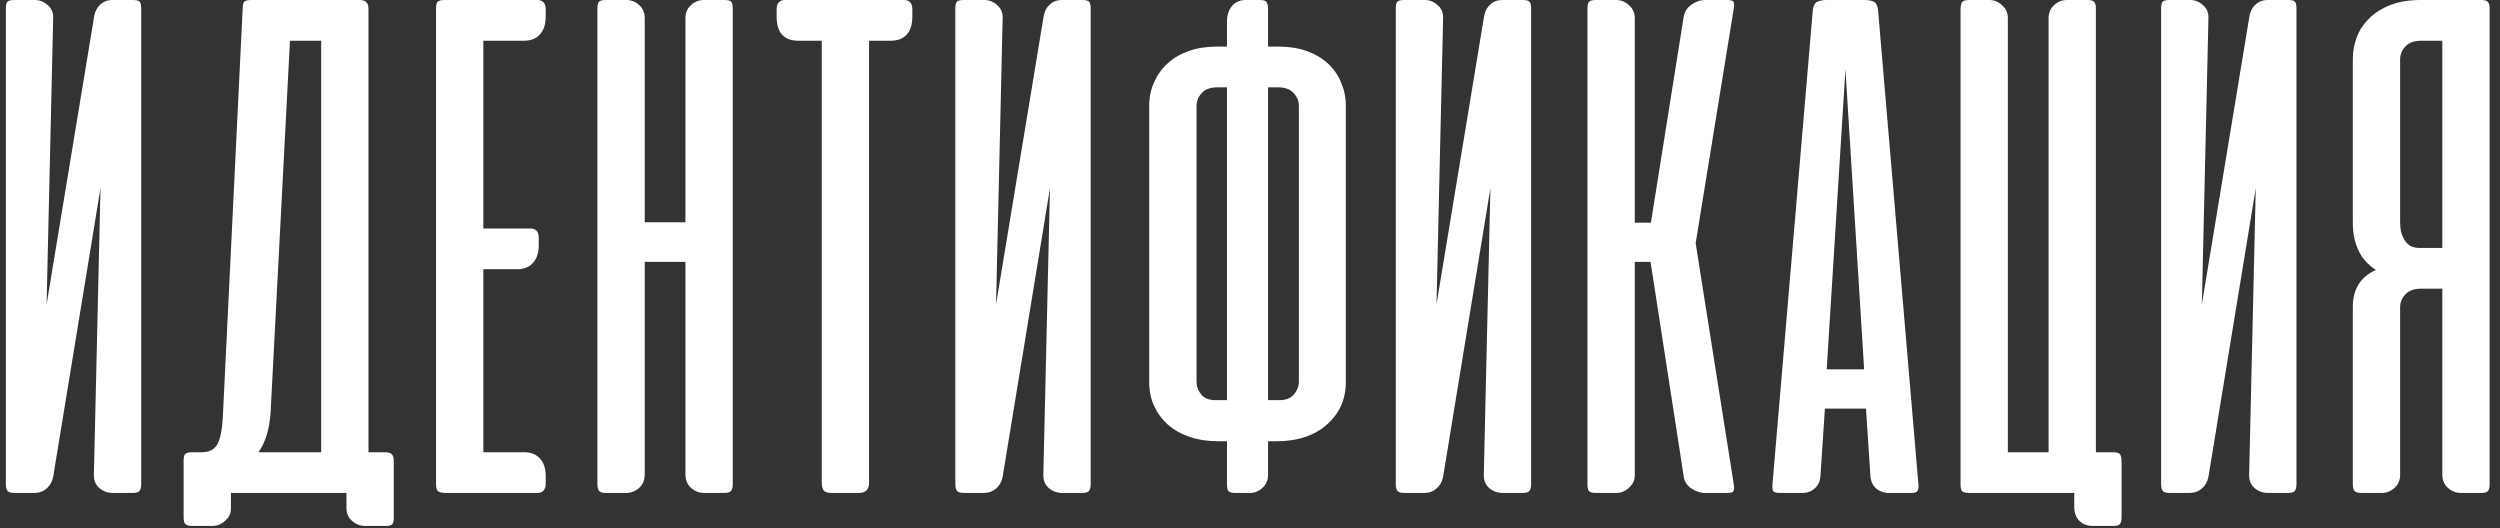 <?xml version="1.0" encoding="UTF-8"?> <svg xmlns="http://www.w3.org/2000/svg" width="213" height="45" viewBox="0 0 213 45" fill="none"><rect x="0" y="0" width="213" height="45" fill="#333333" stroke="none"/> <path d="M0.5 41.25V0.719C0.5 0.448 0.542 0.26 0.625 0.156C0.708 0.052 0.906 -2.86102e-06 1.219 -2.86102e-06H2.969C3.385 -2.86102e-06 3.75 0.146 4.062 0.437C4.396 0.708 4.552 1.083 4.531 1.562L3.969 25.938L8.031 1.344C8.115 0.927 8.292 0.604 8.562 0.375C8.833 0.125 9.167 -2.86102e-06 9.562 -2.86102e-06H11.312C11.625 -2.86102e-06 11.823 0.052 11.906 0.156C11.99 0.26 12.031 0.448 12.031 0.719V41.25C12.031 41.521 11.979 41.719 11.875 41.844C11.771 41.948 11.573 42 11.281 42H9.625C9.167 42 8.771 41.854 8.438 41.562C8.125 41.271 7.979 40.885 8 40.406L8.562 16.031L4.531 40.625C4.448 41.042 4.26 41.375 3.969 41.625C3.677 41.875 3.323 42 2.906 42H1.25C0.958 42 0.76 41.948 0.656 41.844C0.552 41.719 0.5 41.521 0.5 41.25ZM33.55 44.125C33.55 44.396 33.508 44.573 33.425 44.656C33.342 44.76 33.154 44.812 32.862 44.812H31.113C30.696 44.812 30.321 44.667 29.988 44.375C29.675 44.104 29.519 43.74 29.519 43.281V42H28.956H28.831H19.675V43.312C19.675 43.75 19.508 44.104 19.175 44.375C18.863 44.667 18.498 44.812 18.081 44.812H16.363C16.071 44.812 15.873 44.75 15.769 44.625C15.685 44.521 15.644 44.323 15.644 44.031V39.281C15.644 38.99 15.685 38.792 15.769 38.688C15.873 38.583 16.071 38.531 16.363 38.531H17.206C17.79 38.531 18.217 38.323 18.488 37.906C18.758 37.469 18.925 36.656 18.988 35.469L20.675 0.75C20.675 0.458 20.717 0.26 20.8 0.156C20.904 0.052 21.102 -2.86102e-06 21.394 -2.86102e-06H30.613C30.904 -2.86102e-06 31.102 0.062 31.206 0.187C31.331 0.292 31.394 0.479 31.394 0.75V38.531H32.8C33.092 38.531 33.29 38.594 33.394 38.719C33.498 38.823 33.55 39.01 33.55 39.281V44.125ZM23.05 35.219C22.946 36.615 22.602 37.719 22.019 38.531H27.363V3.469H24.706L23.05 35.219ZM45.776 -2.86102e-06C46.255 -2.86102e-06 46.495 0.271 46.495 0.812V1.406C46.495 2.073 46.328 2.583 45.995 2.938C45.682 3.292 45.234 3.469 44.651 3.469H41.182V19.469H45.182C45.661 19.469 45.901 19.729 45.901 20.25V20.875C45.901 21.542 45.734 22.052 45.401 22.406C45.088 22.76 44.64 22.938 44.057 22.938H41.182V38.531H44.651C45.234 38.531 45.682 38.708 45.995 39.062C46.328 39.396 46.495 39.906 46.495 40.594V41.188C46.495 41.729 46.255 42 45.776 42H38.057C37.661 42 37.411 41.948 37.307 41.844C37.203 41.74 37.151 41.542 37.151 41.25V0.75C37.151 0.458 37.192 0.26 37.276 0.156C37.38 0.052 37.578 -2.86102e-06 37.87 -2.86102e-06H45.776ZM62.431 41.25C62.431 41.521 62.379 41.719 62.275 41.844C62.171 41.948 61.973 42 61.681 42H60.025C59.567 42 59.181 41.854 58.869 41.562C58.556 41.271 58.4 40.885 58.4 40.406V22.312H54.931V40.406C54.931 40.885 54.775 41.271 54.462 41.562C54.15 41.854 53.765 42 53.306 42H51.65C51.358 42 51.16 41.948 51.056 41.844C50.952 41.719 50.9 41.521 50.9 41.25V0.719C50.9 0.448 50.942 0.26 51.025 0.156C51.108 0.052 51.306 -2.86102e-06 51.619 -2.86102e-06H53.369C53.785 -2.86102e-06 54.15 0.146 54.462 0.437C54.775 0.708 54.931 1.083 54.931 1.562V18.938H58.4V1.562C58.4 1.083 58.556 0.708 58.869 0.437C59.181 0.146 59.546 -2.86102e-06 59.962 -2.86102e-06H61.712C62.025 -2.86102e-06 62.223 0.052 62.306 0.156C62.39 0.26 62.431 0.448 62.431 0.719V41.25ZM77.013 -2.86102e-06C77.492 -2.86102e-06 77.731 0.271 77.731 0.812V1.406C77.731 2.094 77.565 2.615 77.231 2.969C76.919 3.302 76.471 3.469 75.888 3.469H74.044V41.125C74.044 41.708 73.752 42 73.169 42H70.856C70.544 42 70.325 41.938 70.2 41.812C70.075 41.667 70.013 41.438 70.013 41.125V3.469H68.013C66.783 3.469 66.169 2.781 66.169 1.406V0.812C66.169 0.271 66.408 -2.86102e-06 66.888 -2.86102e-06H77.013ZM81.394 41.25V0.719C81.394 0.448 81.436 0.26 81.519 0.156C81.603 0.052 81.801 -2.86102e-06 82.113 -2.86102e-06H83.863C84.28 -2.86102e-06 84.644 0.146 84.957 0.437C85.29 0.708 85.447 1.083 85.426 1.562L84.863 25.938L88.926 1.344C89.009 0.927 89.186 0.604 89.457 0.375C89.728 0.125 90.061 -2.86102e-06 90.457 -2.86102e-06H92.207C92.519 -2.86102e-06 92.717 0.052 92.801 0.156C92.884 0.26 92.926 0.448 92.926 0.719V41.25C92.926 41.521 92.874 41.719 92.769 41.844C92.665 41.948 92.467 42 92.176 42H90.519C90.061 42 89.665 41.854 89.332 41.562C89.019 41.271 88.874 40.885 88.894 40.406L89.457 16.031L85.426 40.625C85.342 41.042 85.155 41.375 84.863 41.625C84.572 41.875 84.217 42 83.801 42H82.144C81.853 42 81.655 41.948 81.551 41.844C81.447 41.719 81.394 41.521 81.394 41.25ZM104.538 37.594H103.788C102.892 37.594 102.08 37.469 101.351 37.219C100.622 36.969 99.997 36.615 99.476 36.156C98.976 35.698 98.59 35.167 98.32 34.562C98.049 33.958 97.913 33.292 97.913 32.562V9C97.913 8.292 98.049 7.635 98.32 7.031C98.59 6.406 98.976 5.865 99.476 5.406C99.976 4.948 100.58 4.594 101.288 4.344C101.997 4.094 102.799 3.969 103.695 3.969H104.538V1.875C104.538 1.292 104.684 0.833 104.976 0.5C105.267 0.167 105.653 -2.86102e-06 106.132 -2.86102e-06H107.32C107.611 -2.86102e-06 107.799 0.052 107.882 0.156C107.986 0.26 108.038 0.458 108.038 0.75V3.969H108.913C109.809 3.969 110.611 4.094 111.32 4.344C112.028 4.594 112.632 4.948 113.132 5.406C113.632 5.865 114.007 6.406 114.257 7.031C114.528 7.635 114.663 8.292 114.663 9V32.562C114.663 33.292 114.528 33.958 114.257 34.562C113.986 35.167 113.59 35.698 113.07 36.156C112.57 36.615 111.955 36.969 111.226 37.219C110.497 37.469 109.684 37.594 108.788 37.594H108.038V40.469C108.038 40.906 107.882 41.271 107.57 41.562C107.257 41.854 106.892 42 106.476 42H105.257C104.965 42 104.767 41.948 104.663 41.844C104.58 41.74 104.538 41.542 104.538 41.25V37.594ZM108.038 7.438V34.094H109.007C109.549 34.094 109.955 33.938 110.226 33.625C110.517 33.292 110.663 32.917 110.663 32.5V9.031C110.663 8.615 110.517 8.25 110.226 7.938C109.934 7.604 109.476 7.438 108.851 7.438H108.038ZM103.757 7.438C103.132 7.438 102.674 7.604 102.382 7.938C102.09 8.25 101.945 8.615 101.945 9.031V32.5C101.945 32.917 102.08 33.292 102.351 33.625C102.622 33.938 103.028 34.094 103.57 34.094H104.538V7.438H103.757ZM118.92 41.25V0.719C118.92 0.448 118.962 0.26 119.045 0.156C119.129 0.052 119.327 -2.86102e-06 119.639 -2.86102e-06H121.389C121.806 -2.86102e-06 122.17 0.146 122.483 0.437C122.816 0.708 122.972 1.083 122.952 1.562L122.389 25.938L126.452 1.344C126.535 0.927 126.712 0.604 126.983 0.375C127.254 0.125 127.587 -2.86102e-06 127.983 -2.86102e-06H129.733C130.045 -2.86102e-06 130.243 0.052 130.327 0.156C130.41 0.26 130.452 0.448 130.452 0.719V41.25C130.452 41.521 130.399 41.719 130.295 41.844C130.191 41.948 129.993 42 129.702 42H128.045C127.587 42 127.191 41.854 126.858 41.562C126.545 41.271 126.399 40.885 126.42 40.406L126.983 16.031L122.952 40.625C122.868 41.042 122.681 41.375 122.389 41.625C122.097 41.875 121.743 42 121.327 42H119.67C119.379 42 119.181 41.948 119.077 41.844C118.972 41.719 118.92 41.521 118.92 41.25ZM140.627 22.312H139.283V40.469C139.283 40.906 139.116 41.271 138.783 41.562C138.47 41.854 138.106 42 137.689 42H135.97C135.679 42 135.481 41.948 135.377 41.844C135.293 41.74 135.252 41.542 135.252 41.25V0.75C135.252 0.458 135.293 0.26 135.377 0.156C135.481 0.052 135.679 -2.86102e-06 135.97 -2.86102e-06H137.689C138.106 -2.86102e-06 138.47 0.146 138.783 0.437C139.116 0.729 139.283 1.094 139.283 1.531V18.969H140.658L143.439 1.5C143.502 1.042 143.72 0.677 144.095 0.406C144.47 0.135 144.866 -2.86102e-06 145.283 -2.86102e-06H147.158C147.47 -2.86102e-06 147.647 0.052 147.689 0.156C147.752 0.26 147.762 0.448 147.72 0.719L144.47 20.719L147.72 41.281C147.762 41.552 147.752 41.74 147.689 41.844C147.647 41.948 147.47 42 147.158 42H145.283C144.866 42 144.46 41.865 144.064 41.594C143.689 41.323 143.481 40.958 143.439 40.5L140.627 22.312ZM163.45 41.281C163.471 41.552 163.44 41.74 163.356 41.844C163.294 41.948 163.117 42 162.825 42H160.919C160.502 42 160.137 41.865 159.825 41.594C159.533 41.323 159.377 40.958 159.356 40.5L158.981 34.812H155.481L155.106 40.5C155.085 40.958 154.929 41.323 154.637 41.594C154.346 41.865 153.992 42 153.575 42H151.669C151.356 42 151.158 41.948 151.075 41.844C151.012 41.74 150.992 41.552 151.012 41.281L154.45 0.875C154.492 0.5 154.617 0.26 154.825 0.156C155.033 0.052 155.315 -2.86102e-06 155.669 -2.86102e-06H158.825C159.2 -2.86102e-06 159.481 0.052 159.669 0.156C159.856 0.26 159.971 0.5 160.012 0.875L163.45 41.281ZM155.637 31.469H158.825L157.231 5.906L155.637 31.469ZM167.039 41.25V0.812C167.039 0.521 167.081 0.312 167.164 0.187C167.268 0.062 167.466 -2.86102e-06 167.758 -2.86102e-06H169.477C169.893 -2.86102e-06 170.258 0.146 170.57 0.437C170.904 0.729 171.07 1.094 171.07 1.531V38.531H174.539V1.562C174.539 1.083 174.695 0.708 175.008 0.437C175.32 0.146 175.685 -2.86102e-06 176.102 -2.86102e-06H177.852C178.143 -2.86102e-06 178.331 0.052 178.414 0.156C178.518 0.26 178.57 0.448 178.57 0.719V38.531H180.07C180.362 38.531 180.549 38.594 180.633 38.719C180.716 38.823 180.758 39.021 180.758 39.312V44.062C180.758 44.354 180.706 44.552 180.602 44.656C180.518 44.76 180.331 44.812 180.039 44.812H178.32C177.841 44.812 177.456 44.667 177.164 44.375C176.872 44.083 176.727 43.688 176.727 43.188V42H167.758C167.466 42 167.268 41.948 167.164 41.844C167.081 41.74 167.039 41.542 167.039 41.25ZM184.128 41.25V0.719C184.128 0.448 184.17 0.26 184.253 0.156C184.336 0.052 184.534 -2.86102e-06 184.847 -2.86102e-06H186.597C187.014 -2.86102e-06 187.378 0.146 187.691 0.437C188.024 0.708 188.18 1.083 188.159 1.562L187.597 25.938L191.659 1.344C191.743 0.927 191.92 0.604 192.191 0.375C192.461 0.125 192.795 -2.86102e-06 193.191 -2.86102e-06H194.941C195.253 -2.86102e-06 195.451 0.052 195.534 0.156C195.618 0.26 195.659 0.448 195.659 0.719V41.25C195.659 41.521 195.607 41.719 195.503 41.844C195.399 41.948 195.201 42 194.909 42H193.253C192.795 42 192.399 41.854 192.066 41.562C191.753 41.271 191.607 40.885 191.628 40.406L192.191 16.031L188.159 40.625C188.076 41.042 187.889 41.375 187.597 41.625C187.305 41.875 186.951 42 186.534 42H184.878C184.586 42 184.389 41.948 184.284 41.844C184.18 41.719 184.128 41.521 184.128 41.25ZM200.459 41.25V26.156C200.459 24.635 201.116 23.583 202.428 23C201.116 22.167 200.459 20.812 200.459 18.938V5.031C200.459 4.385 200.574 3.76 200.803 3.156C201.032 2.552 201.386 2.021 201.866 1.562C202.345 1.083 202.939 0.708 203.647 0.437C204.376 0.146 205.241 -2.86102e-06 206.241 -2.86102e-06H211.397C211.689 -2.86102e-06 211.876 0.052 211.959 0.156C212.064 0.26 212.116 0.458 212.116 0.75V41.25C212.116 41.542 212.064 41.74 211.959 41.844C211.876 41.948 211.689 42 211.397 42H209.678C209.261 42 208.886 41.854 208.553 41.562C208.241 41.271 208.084 40.906 208.084 40.469V24.594H206.303C205.678 24.594 205.22 24.76 204.928 25.094C204.636 25.406 204.491 25.771 204.491 26.188V40.469C204.491 40.906 204.334 41.271 204.022 41.562C203.709 41.854 203.345 42 202.928 42H201.209C200.918 42 200.72 41.948 200.616 41.844C200.511 41.74 200.459 41.542 200.459 41.25ZM208.084 3.469H206.303C205.678 3.469 205.22 3.635 204.928 3.969C204.636 4.281 204.491 4.646 204.491 5.062V18.875C204.491 19.146 204.511 19.417 204.553 19.688C204.616 19.938 204.709 20.177 204.834 20.406C204.959 20.615 205.126 20.792 205.334 20.938C205.564 21.062 205.834 21.125 206.147 21.125H208.084V3.469Z" fill="white"></path> </svg> 